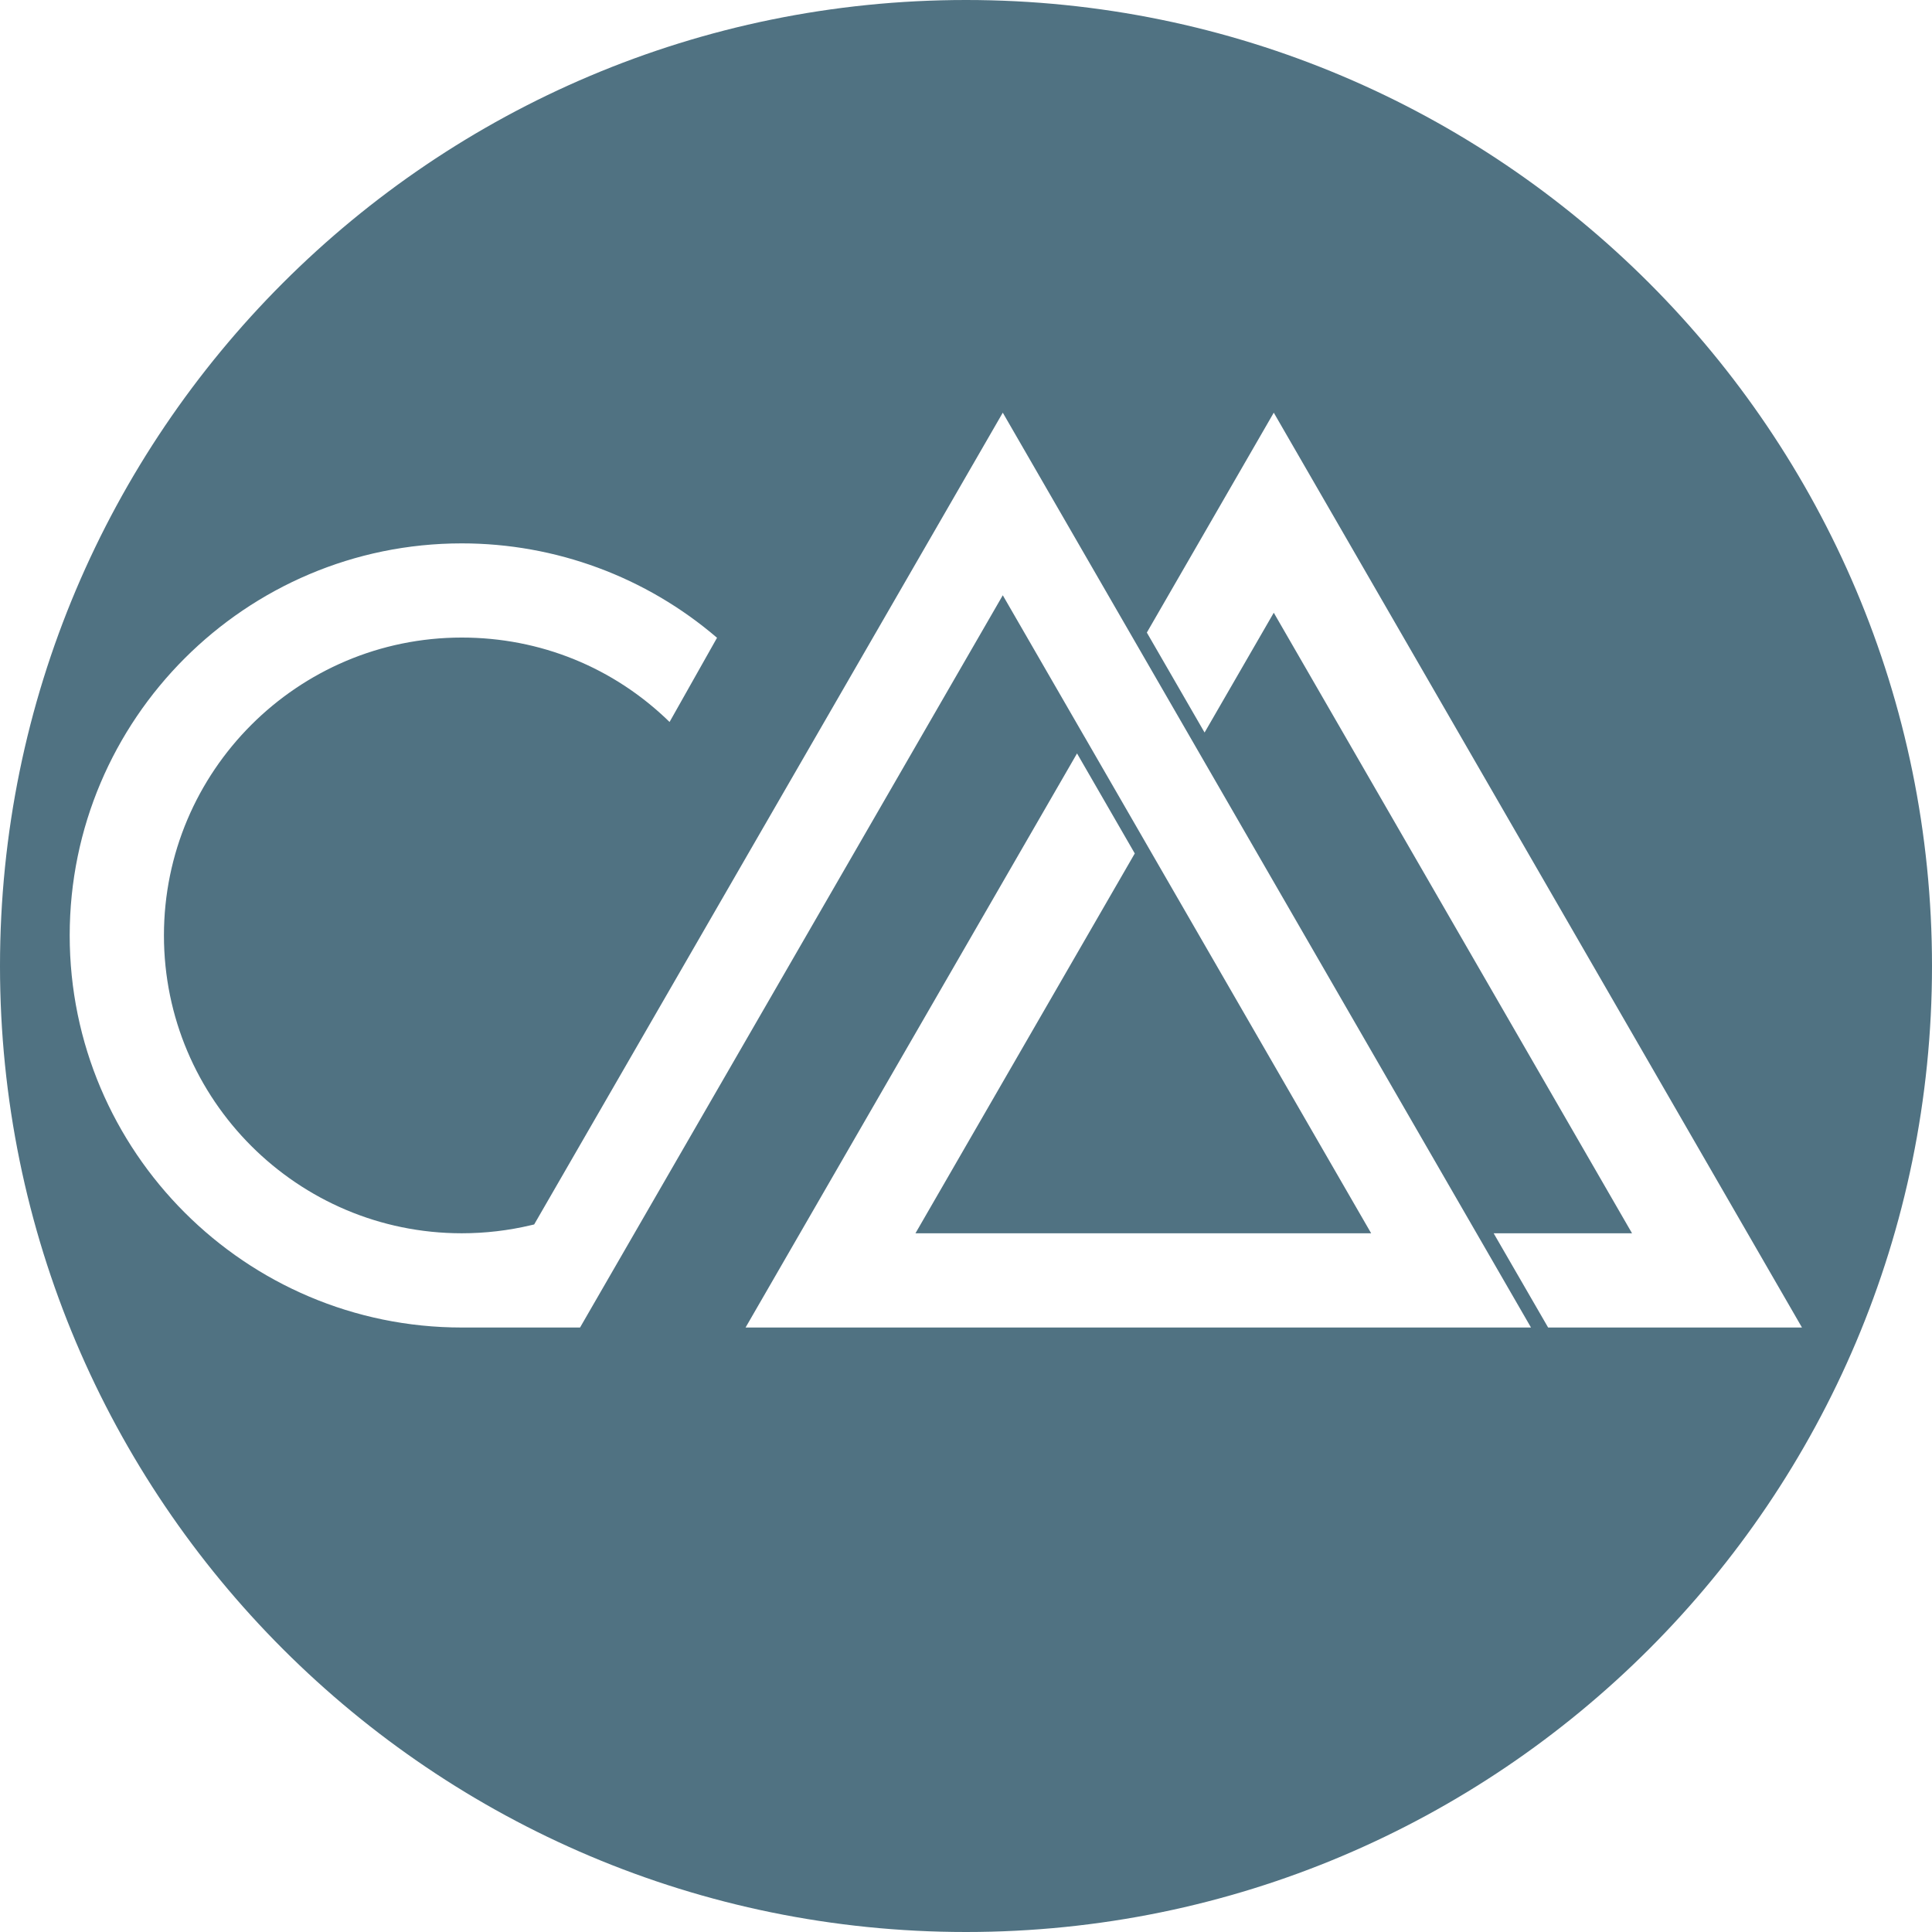 <?xml version="1.0" encoding="UTF-8"?>
<svg data-bbox="0 0 344 344" viewBox="0 0 344 344" xmlns="http://www.w3.org/2000/svg" data-type="color">
    <g>
        <path d="M172 0C77 0 0 77.01 0 172s77 172 172 172 172-77.01 172-172S266.99 0 172 0Zm-39.25 236.37 59.02-102.22 10.28 17.81L163 219.59h81.14l-39.43-68.29-1.14-1.98-10.28-17.81-.38-.65-14.36-24.87-73.2 126.79-2.07 3.59H82.22c-38.49 0-69.81-31.32-69.81-69.81s31.32-69.81 69.81-69.81c16.71 0 32.8 5.96 45.45 16.81l-8.45 14.99c-9.95-9.71-23.02-15.03-37-15.03-29.24 0-53.03 23.79-53.03 53.04s23.79 53.03 53.03 53.03c4.18 0 8.34-.49 12.33-1.44l.56-.13 37.83-65.54 12.03-20.83 33.58-58.17 94.05 162.89H132.75Zm142.9 0-9.7-16.78h24.64L226.8 109.1l-12.32 21.33-10.28-17.8 22.6-39.15 94.05 162.89h-45.2Z" fill="#507282" data-color="1"/>
    </g>
</svg>
